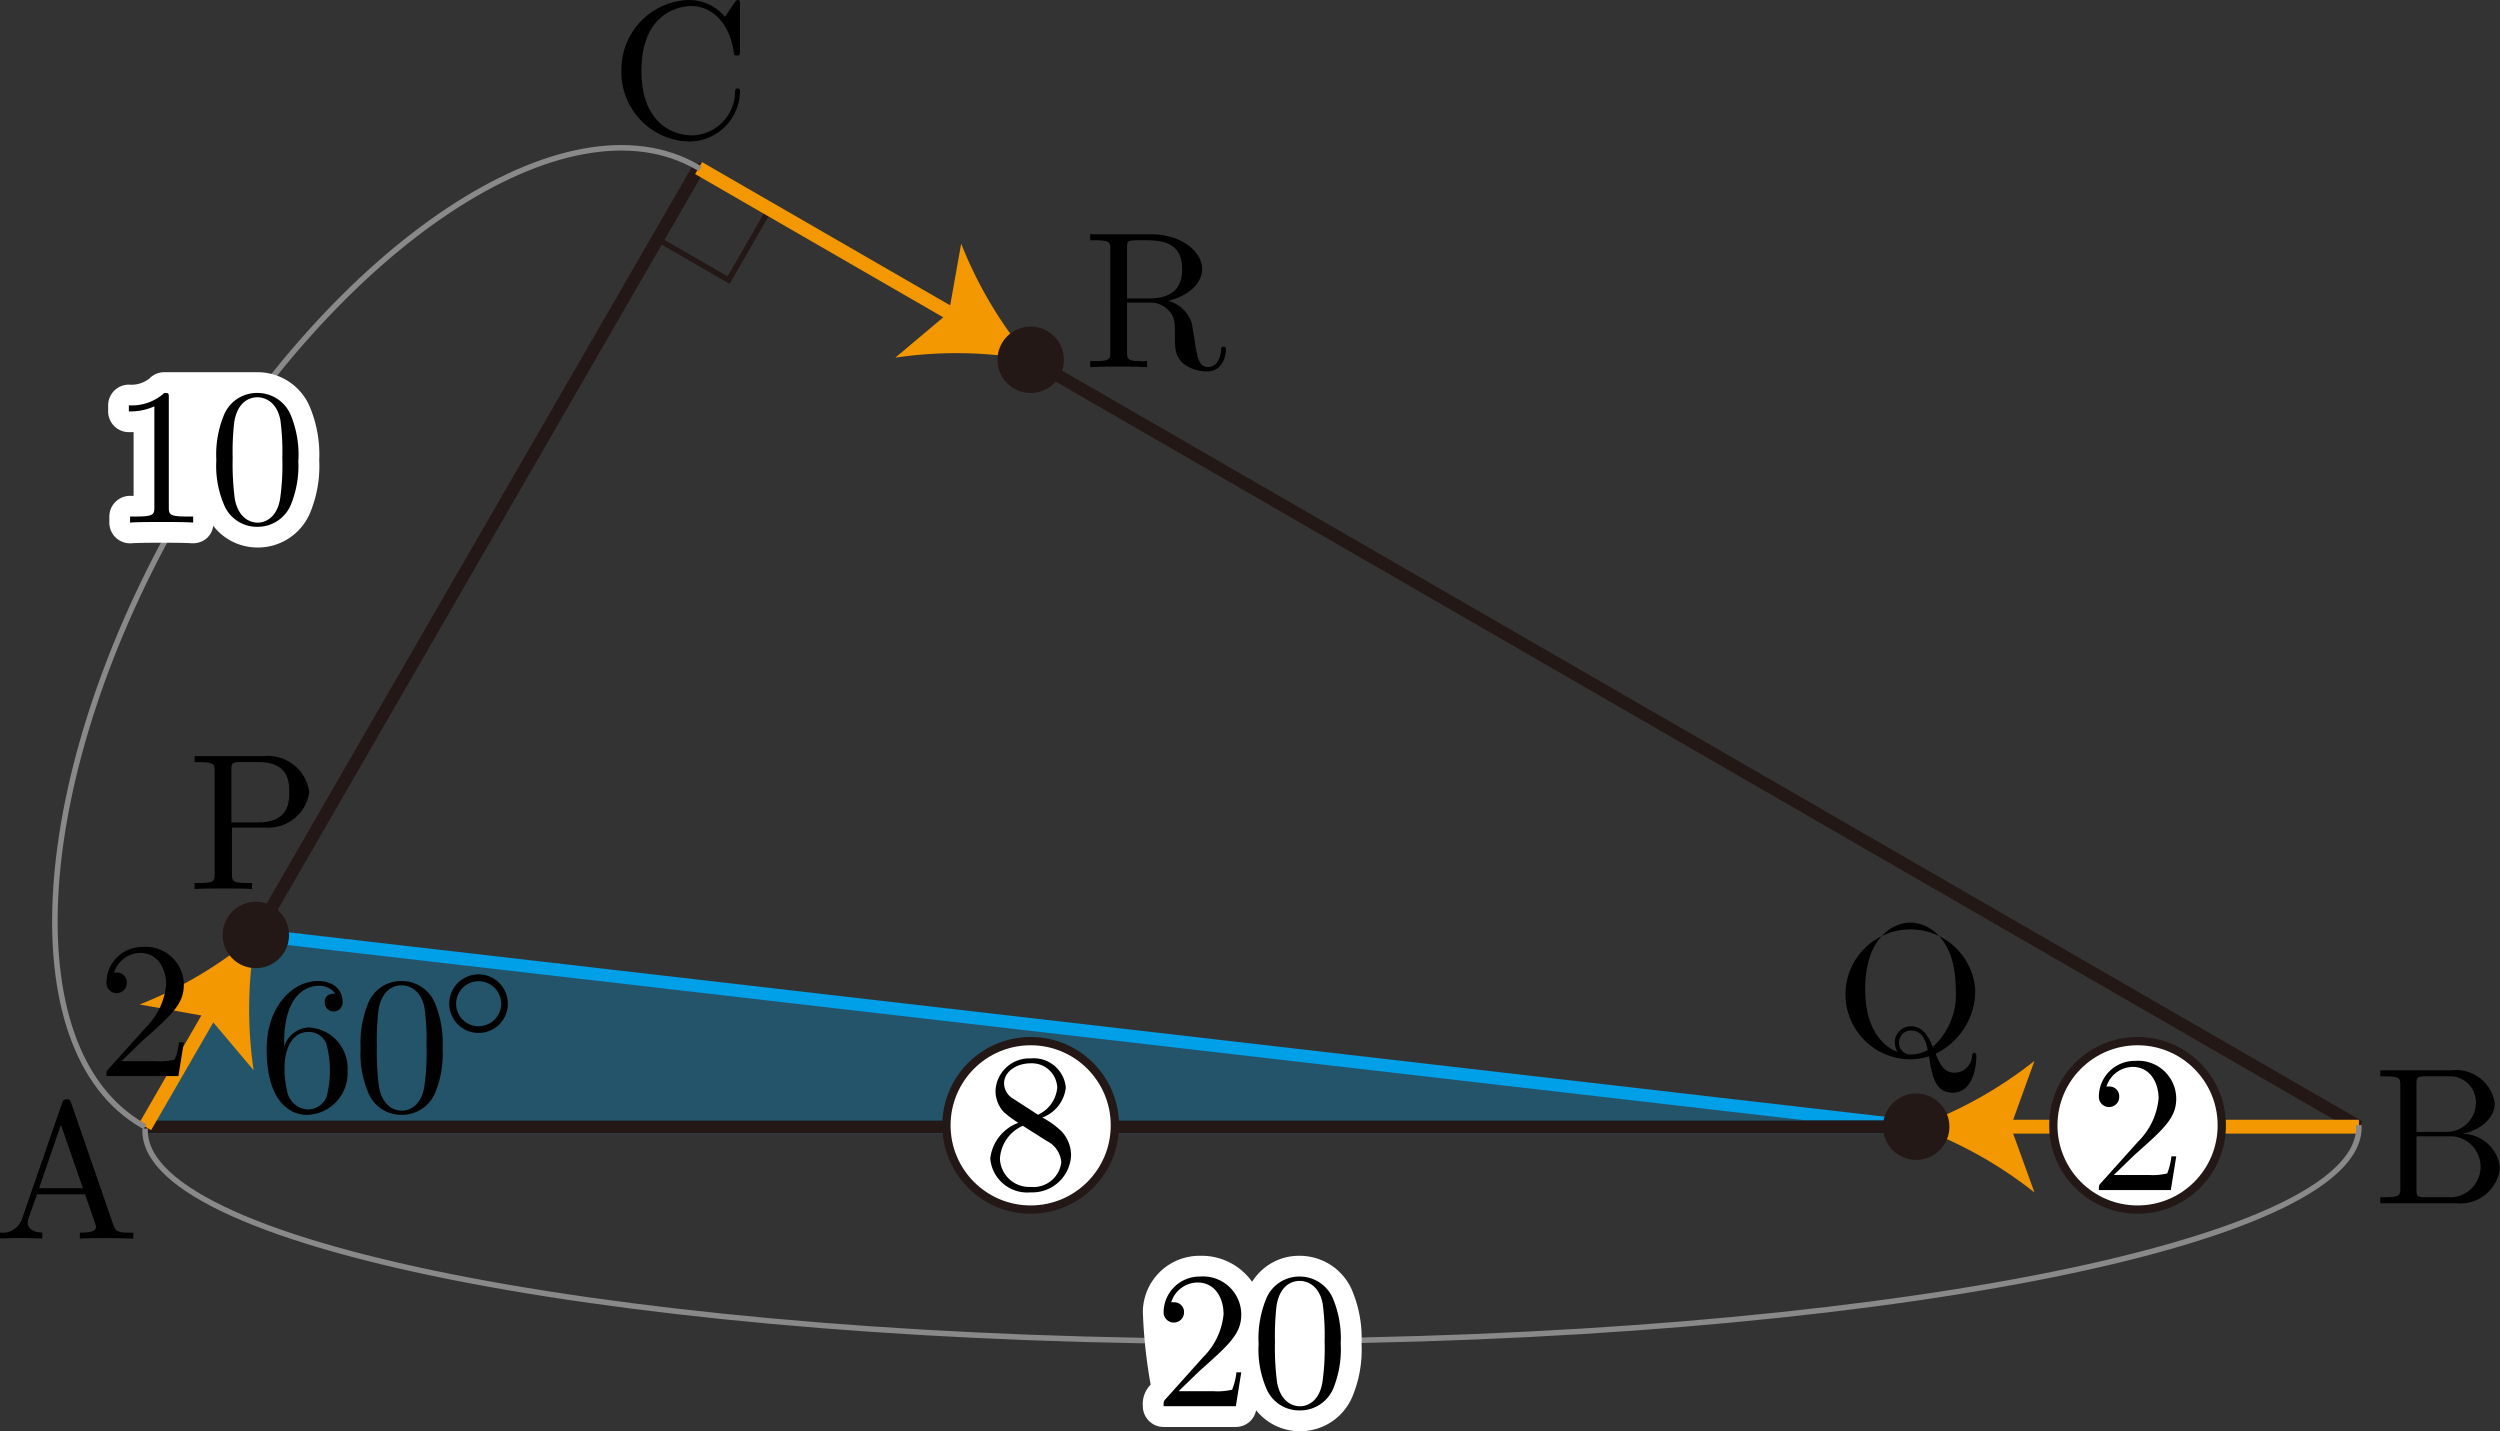 <svg xmlns="http://www.w3.org/2000/svg" viewBox="0 0 128.044 73.303"><rect x="0" y="0" width="128.044" height="73.303" fill="#333333" stroke="none"/><g id="レイヤー_2" data-name="レイヤー 2"><g id="Workplace"><g id="_1A_2_1_01" data-name="1A_2_1_01"><polygon points="13.103 47.887 7.434 57.706 98.119 57.706 13.103 47.887" fill="#00a0e9" fill-opacity="0.3" stroke="#00a0e9" stroke-linejoin="bevel" stroke-width="0.652"/><rect id="直角" x="34.447" y="9.377" width="4.2" height="4.2" stroke-width="0.283" fill="none" stroke="#231815" stroke-miterlimit="10" transform="translate(8.334 37.389) rotate(-60)"/><polygon points="35.78 8.609 7.434 57.706 120.82 57.706 35.78 8.609" fill="none" stroke="#231815" stroke-linejoin="bevel" stroke-width="0.652"/><path d="M3.649,56.5c-.049-.133-.069-.2-.229-.2s-.189.062-.239.2L1.117,62.457A1.04,1.04,0,0,1,0,63.128v.306c.23-.009.658-.026,1.017-.026.309,0,.828.017,1.147.026v-.306c-.5,0-.748-.249-.748-.507a.673.673,0,0,1,.02-.151l.458-1.3H4.358l.528,1.523a.719.719,0,0,1,.03.142c0,.3-.558.3-.828.3v.306c.36-.026,1.057-.026,1.436-.026.429,0,.888.009,1.307.026v-.306h-.18c-.6,0-.738-.071-.847-.4L3.649,56.5Zm-.528,1.115,1.127,3.243H2l1.117-3.243"/><path d="M123.766,57.975v-2.45c0-.329.02-.4.489-.4h1.236a1.323,1.323,0,0,1,1.317,1.372,1.5,1.5,0,0,1-1.6,1.474Zm2.354.094c.967-.191,1.655-.831,1.655-1.568a2,2,0,0,0-2.214-1.682h-3.65v.31h.239c.769,0,.788.107.788.467v5.256c0,.36-.019.467-.788.467h-.239v.31h3.909a2.039,2.039,0,0,0,2.224-1.824,1.955,1.955,0,0,0-1.924-1.736Zm-.619,3.25h-1.246c-.469,0-.489-.067-.489-.4V58.2h1.875a1.565,1.565,0,0,1-.14,3.122"/><path d="M31.827,3.62A3.552,3.552,0,0,0,35.3,7.248,2.607,2.607,0,0,0,37.9,4.7c0-.1,0-.169-.13-.169-.109,0-.109.063-.12.16a2.254,2.254,0,0,1-2.233,2.243c-.608,0-2.563-.337-2.563-3.309S34.8.311,35.407.311c1.087,0,1.975.906,2.174,2.363.02.137.02.168.16.168.159,0,.159-.031.159-.239V.235c0-.168,0-.235-.11-.235-.039,0-.079,0-.159.12l-.5.737A2.44,2.44,0,0,0,35.3,0a3.556,3.556,0,0,0-3.471,3.62"/><path d="M11.881,42.384h1.685a2.119,2.119,0,0,0,2.274-1.807,2.141,2.141,0,0,0-2.354-1.851H9.966v.31h.24c.767,0,.787.107.787.467v5.256c0,.36-.02.467-.787.467h-.24v.31c.349-.031,1.087-.031,1.466-.031s1.127,0,1.476.031v-.31h-.239c-.768,0-.788-.107-.788-.467V42.384Zm-.03-.257V39.432c0-.329.02-.4.489-.4h.887c1.586,0,1.586,1.053,1.586,1.541,0,.471,0,1.55-1.586,1.55H11.851"/><path d="M97.187,53.878c-.539-.2-1.656-.928-1.656-3.224,0-2.594,1.4-3.4,2.314-3.4.967,0,2.323.857,2.323,3.4a3.617,3.617,0,0,1-1.177,2.966c-.219-.564-.538-1.057-1.126-1.057a.823.823,0,0,0-.818.835.955.955,0,0,0,.14.48Zm1.545-.1a1.777,1.777,0,0,1-.878.231.582.582,0,0,1-.588-.609.6.6,0,0,1,.6-.617c.538,0,.758.417.867,1Zm.409.191a3.594,3.594,0,0,0,2.024-3.313,3.327,3.327,0,1,0-3.311,3.6A3.385,3.385,0,0,0,98.8,54.1c.149.951.289,1.866,1.217,1.866,1.017,0,1.206-1.324,1.206-1.834,0-.1,0-.209-.11-.209-.089,0-.1.08-.11.177a.9.9,0,0,1-.907.84c-.468,0-.718-.338-.957-.977"/><path d="M57.724,15.287V12.7c0-.227,0-.351.22-.378a5.376,5.376,0,0,1,.587-.018c.9,0,2.015.04,2.015,1.483,0,.689-.239,1.5-1.715,1.5Zm2.1.128c.967-.239,1.745-.848,1.745-1.625,0-.959-1.137-1.793-2.6-1.793H55.839v.31h.24c.767,0,.787.107.787.467V18.03c0,.36-.02.467-.787.467h-.24v.31c.359-.031,1.067-.031,1.456-.031s1.1,0,1.456.031V18.5h-.239c-.768,0-.788-.107-.788-.467V15.5h1.147a1.264,1.264,0,0,1,.927.342c.379.355.379.666.379,1.332,0,.648,0,1.048.409,1.43a1.961,1.961,0,0,0,1.256.417c.778,0,.948-.817.948-1.1,0-.062,0-.168-.13-.168-.11,0-.11.088-.119.159-.06.706-.409.888-.659.888-.488,0-.568-.51-.708-1.438l-.13-.795a1.731,1.731,0,0,0-1.216-1.159"/><path d="M14.555,53.613v-.24c0-2.521,1.237-2.881,1.746-2.881a1.032,1.032,0,0,1,.877.4c-.15,0-.548,0-.548.448a.459.459,0,1,0,.917-.022c0-.595-.439-1.074-1.266-1.074-1.277,0-2.623,1.282-2.623,3.488,0,2.664,1.157,3.37,2.084,3.37A2.134,2.134,0,0,0,17.8,54.847,2.092,2.092,0,0,0,15.8,52.623a1.387,1.387,0,0,0-1.247.99Zm1.187,3.209a1.144,1.144,0,0,1-.987-.746,4.9,4.9,0,0,1-.179-1.447c0-.777.319-1.775,1.216-1.775a.962.962,0,0,1,.928.621,5.306,5.306,0,0,1,.009,2.7,1.04,1.04,0,0,1-.987.648"/><path d="M22.669,53.693a5.33,5.33,0,0,0-.4-2.335,1.85,1.85,0,0,0-1.694-1.114,1.826,1.826,0,0,0-1.736,1.185,5.332,5.332,0,0,0-.369,2.264,5.039,5.039,0,0,0,.449,2.4A1.821,1.821,0,0,0,20.565,57.1,1.839,1.839,0,0,0,22.3,55.943a5.278,5.278,0,0,0,.369-2.25Zm-2.1,3.191c-.389,0-.978-.248-1.157-1.207a13.548,13.548,0,0,1-.11-2.1,13.294,13.294,0,0,1,.08-1.833c.19-1.186.937-1.279,1.187-1.279.329,0,.987.182,1.176,1.168a12.238,12.238,0,0,1,.1,1.944,12.307,12.307,0,0,1-.11,2.064c-.15.95-.718,1.247-1.166,1.247"/><path d="M26.009,51.412a1.5,1.5,0,1,0-1.5,1.492,1.489,1.489,0,0,0,1.5-1.492Zm-1.5,1.15A1.153,1.153,0,1,1,25.667,51.4a1.152,1.152,0,0,1-1.157,1.159"/><line x1="7.434" y1="57.706" x2="10.965" y2="51.59" fill="none" stroke="#f39800" stroke-miterlimit="10" stroke-width="0.709"/><path d="M13.1,47.887a21.451,21.451,0,0,0-.11,6.93l-2.309-2.741-3.528-.629A21.39,21.39,0,0,0,13.1,47.887Z" fill="#f39800"/><line x1="35.78" y1="8.609" x2="49.084" y2="16.29" fill="none" stroke="#f39800" stroke-miterlimit="10" stroke-width="0.709"/><path d="M52.788,18.428a21.4,21.4,0,0,0-6.931-.11L48.6,16.009l.629-3.528A21.394,21.394,0,0,0,52.788,18.428Z" fill="#f39800"/><line x1="120.82" y1="57.706" x2="102.419" y2="57.706" fill="none" stroke="#f39800" stroke-miterlimit="10" stroke-width="0.709"/><path d="M98.143,57.706a21.444,21.444,0,0,0,6.057-3.37l-1.219,3.37,1.219,3.37A21.4,21.4,0,0,0,98.143,57.706Z" fill="#f39800"/><path id="引き出し線" d="M7.447,57.8c0,.039-.015.078-.015.117.009,6.006,25.4,10.836,56.709,10.787s56.686-4.956,56.676-10.963c0-.039-.013-.077-.015-.116" fill="none" stroke="#898989" stroke-miterlimit="10" stroke-width="0.283"/><path d="M69.227,66.035a2.92,2.92,0,0,0-2.654-1.716,2.824,2.824,0,0,0-2.443,1.333,3.17,3.17,0,0,0-2.668-1.333,2.9,2.9,0,0,0-2.928,2.865,26.136,26.136,0,0,0,.4,3.734,1.4,1.4,0,0,0-.4,1.1A1.063,1.063,0,0,0,59.6,73.086h3.7a1.059,1.059,0,0,0,1.036-.857,2.85,2.85,0,0,0,2.23,1.074,2.894,2.894,0,0,0,2.7-1.772,6.238,6.238,0,0,0,.469-2.7A6.334,6.334,0,0,0,69.227,66.035Z" fill="#fff"/><path d="M60.365,71.255l1.057-1.026c1.555-1.38,2.153-1.917,2.153-2.911a1.957,1.957,0,0,0-2.113-1.936,1.843,1.843,0,0,0-1.865,1.8.524.524,0,1,0,1.047.031.5.5,0,0,0-.529-.514.918.918,0,0,0-.129,0,1.433,1.433,0,0,1,1.346-1.012c.908,0,1.336.8,1.336,1.625a3.569,3.569,0,0,1-1.047,2.2L59.706,71.65c-.109.115-.109.133-.109.373h3.7l.278-1.736h-.249a3.232,3.232,0,0,1-.219.888,3.24,3.24,0,0,1-.947.08H60.365"/><path d="M68.667,68.831a5.329,5.329,0,0,0-.4-2.335,1.851,1.851,0,0,0-1.7-1.114,1.827,1.827,0,0,0-1.735,1.185,5.332,5.332,0,0,0-.369,2.264,5.043,5.043,0,0,0,.449,2.4,1.818,1.818,0,0,0,1.645,1.007A1.839,1.839,0,0,0,68.3,71.082a5.285,5.285,0,0,0,.368-2.251Zm-2.1,3.192c-.389,0-.977-.249-1.157-1.208a13.664,13.664,0,0,1-.109-2.1,13.294,13.294,0,0,1,.08-1.833c.189-1.185.937-1.278,1.186-1.278.329,0,.987.182,1.177,1.167a12.238,12.238,0,0,1,.1,1.944,12.307,12.307,0,0,1-.11,2.064c-.15.95-.718,1.248-1.167,1.248"/><circle cx="52.788" cy="57.638" r="4.314" fill="#fff" stroke="#231815" stroke-miterlimit="10" stroke-width="0.425"/><path d="M51.926,56.291a.925.925,0,0,1-.5-.8c0-.612.648-1.03,1.356-1.03A1.3,1.3,0,0,1,54.15,55.7a1.687,1.687,0,0,1-.988,1.394l-1.236-.8Zm1.456.945a1.842,1.842,0,0,0,1.206-1.54,1.647,1.647,0,0,0-1.794-1.487,1.734,1.734,0,0,0-1.806,1.664,1.593,1.593,0,0,0,.439,1.1,6.254,6.254,0,0,0,.728.537,2.207,2.207,0,0,0-1.436,1.833,1.9,1.9,0,0,0,2.064,1.727,1.988,1.988,0,0,0,2.075-1.9,1.805,1.805,0,0,0-.489-1.225,4.282,4.282,0,0,0-.987-.71Zm-1,.422,1.227.777a1.334,1.334,0,0,1,.748,1.1,1.436,1.436,0,0,1-1.565,1.256,1.5,1.5,0,0,1-1.577-1.447,1.959,1.959,0,0,1,1.167-1.682"/><circle cx="109.481" cy="57.638" r="4.314" fill="#fff" stroke="#231815" stroke-miterlimit="10" stroke-width="0.425"/><path d="M108.264,60.18l1.053-1.021c1.549-1.372,2.145-1.912,2.145-2.9a1.949,1.949,0,0,0-2.106-1.923,1.833,1.833,0,0,0-1.856,1.8.522.522,0,1,0,1.042.029.5.5,0,0,0-.526-.517.326.326,0,0,0-.13.012,1.433,1.433,0,0,1,1.341-1.016c.9,0,1.331.809,1.331,1.619a3.572,3.572,0,0,1-1.043,2.2l-1.906,2.123c-.109.11-.109.127-.109.368h3.684l.278-1.728h-.248A3.32,3.32,0,0,1,111,60.1a3.215,3.215,0,0,1-.944.08h-1.787"/><path d="M6.217,54.352,7.269,53.33c1.55-1.372,2.146-1.911,2.146-2.9A1.949,1.949,0,0,0,7.309,48.5a1.833,1.833,0,0,0-1.856,1.8.522.522,0,1,0,1.042.029.5.5,0,0,0-.527-.516.35.35,0,0,0-.129.011A1.432,1.432,0,0,1,7.18,48.807c.9,0,1.331.809,1.331,1.619a3.569,3.569,0,0,1-1.043,2.2L5.561,54.748c-.108.109-.108.126-.108.367H9.137l.278-1.728H9.166a3.285,3.285,0,0,1-.218.884A3.18,3.18,0,0,1,8,54.352H6.217"/><path id="引き出し線-2" data-name="引き出し線" d="M7.428,57.706c-.045-.024-.091-.043-.135-.069C.585,53.75,1.512,39.614,9.364,26.064S29.018,4.679,35.726,8.566c.044.025.084.055.127.082" fill="none" stroke="#898989" stroke-miterlimit="10" stroke-width="0.283"/><path d="M15.843,20.779a2.909,2.909,0,0,0-2.653-1.716H8.417a1.063,1.063,0,0,0-.762.321A1.487,1.487,0,0,1,6.6,19.7,1.063,1.063,0,0,0,5.539,20.76v.311A1.063,1.063,0,0,0,6.6,22.134c.057,0,.14,0,.243,0v3.262H6.662A1.063,1.063,0,0,0,5.6,26.455v.311a1.064,1.064,0,0,0,.345.784,1.082,1.082,0,0,0,.811.275c.3-.027,1.189-.027,1.523-.027s1.219,0,1.522.027c.031,0,.062,0,.093,0a1.06,1.06,0,0,0,.718-.28,1.045,1.045,0,0,0,.31-.616,2.854,2.854,0,0,0,2.259,1.113,2.894,2.894,0,0,0,2.7-1.772,6.243,6.243,0,0,0,.469-2.7A6.334,6.334,0,0,0,15.843,20.779Z" fill="#fff"/><path d="M8.646,20.383c0-.24,0-.257-.229-.257A2.475,2.475,0,0,1,6.6,20.76v.311a3,3,0,0,0,1.306-.258v5.163c0,.364-.029.479-.927.479H6.662v.311c.349-.031,1.217-.031,1.616-.031s1.266,0,1.615.031v-.311H9.574c-.9,0-.928-.106-.928-.479V20.383"/><path d="M15.284,23.574a5.337,5.337,0,0,0-.4-2.334,1.849,1.849,0,0,0-1.7-1.114,1.824,1.824,0,0,0-1.735,1.185,5.312,5.312,0,0,0-.369,2.263,5.052,5.052,0,0,0,.448,2.4,1.819,1.819,0,0,0,1.646,1.007,1.838,1.838,0,0,0,1.735-1.158,5.283,5.283,0,0,0,.369-2.251Zm-2.1,3.192c-.389,0-.978-.249-1.157-1.207a13.554,13.554,0,0,1-.11-2.1,13.3,13.3,0,0,1,.08-1.834c.189-1.185.937-1.278,1.187-1.278.329,0,.987.182,1.176,1.167a12.257,12.257,0,0,1,.1,1.945,12.313,12.313,0,0,1-.11,2.064c-.149.95-.718,1.247-1.166,1.247"/><circle cx="52.788" cy="18.428" r="1.701" fill="#231815"/><circle cx="13.103" cy="47.887" r="1.701" fill="#231815"/><circle cx="98.143" cy="57.706" r="1.701" fill="#231815"/></g></g></g></svg>